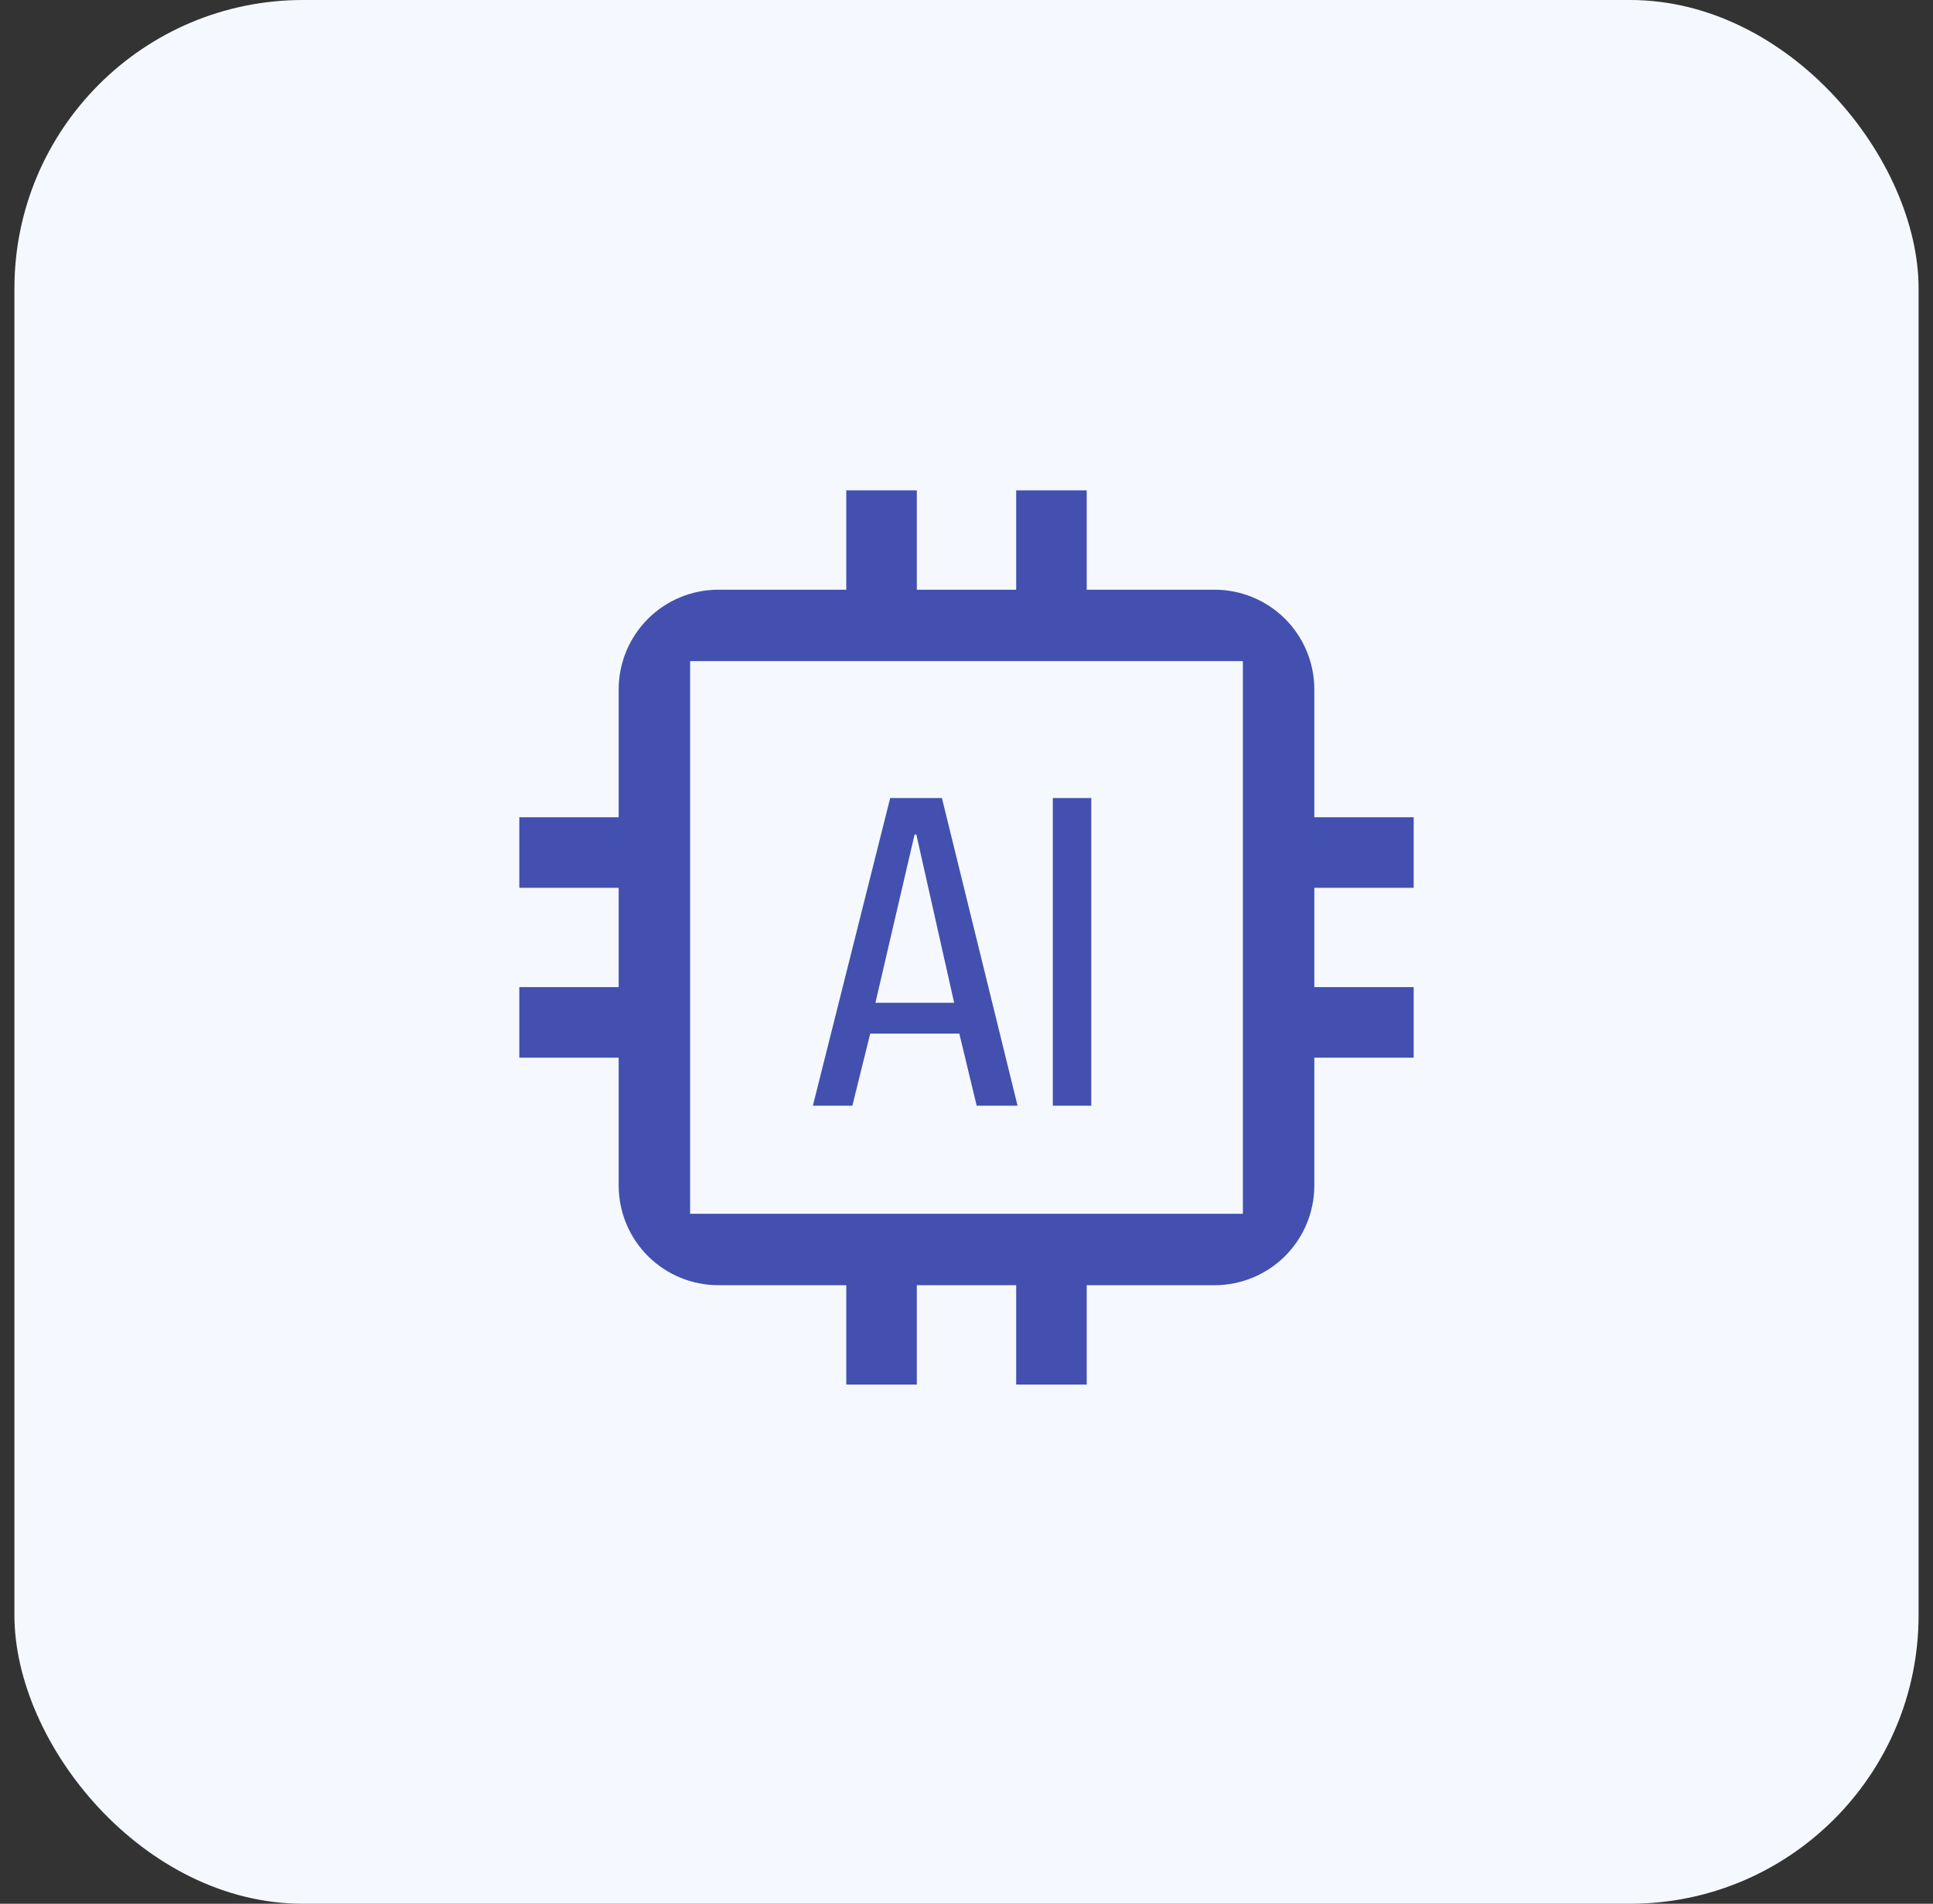 <svg width="67" height="66" viewBox="0 0 67 66" fill="none" xmlns="http://www.w3.org/2000/svg">
<rect x="0" y="0" width="67" height="66" fill="#333333" stroke="none"/>
<rect x="0.5" width="66" height="66" rx="10" fill="#F5F9FF"/>
<path d="M49 30.778V28.333H45.556V23.889C45.553 22.976 45.189 22.102 44.544 21.456C43.898 20.811 43.024 20.447 42.111 20.444H37.667V17H35.222V20.444H31.778V17H29.333V20.444H24.889C23.976 20.447 23.102 20.811 22.456 21.456C21.811 22.102 21.447 22.976 21.444 23.889V28.333H18V30.778H21.444V34.222H18V36.667H21.444V41.111C21.447 42.024 21.811 42.898 22.456 43.544C23.102 44.189 23.976 44.553 24.889 44.556H29.333V48H31.778V44.556H35.222V48H37.667V44.556H42.111C43.024 44.553 43.898 44.189 44.544 43.544C45.189 42.898 45.553 42.024 45.556 41.111V36.667H49V34.222H45.556V30.778H49ZM43.08 42.08H23.92V22.92H43.08V42.08Z" fill="#4350AF"/>
<path d="M32.648 27.666H30.855L28.175 38.333H29.544L30.163 35.833H33.251L33.853 38.333H35.27L32.648 27.666ZM30.343 34.765L31.7 28.933H31.762L33.072 34.765H30.343ZM36.492 27.666H37.825V38.333H36.492V27.666Z" fill="#4350AF"/>
</svg>

